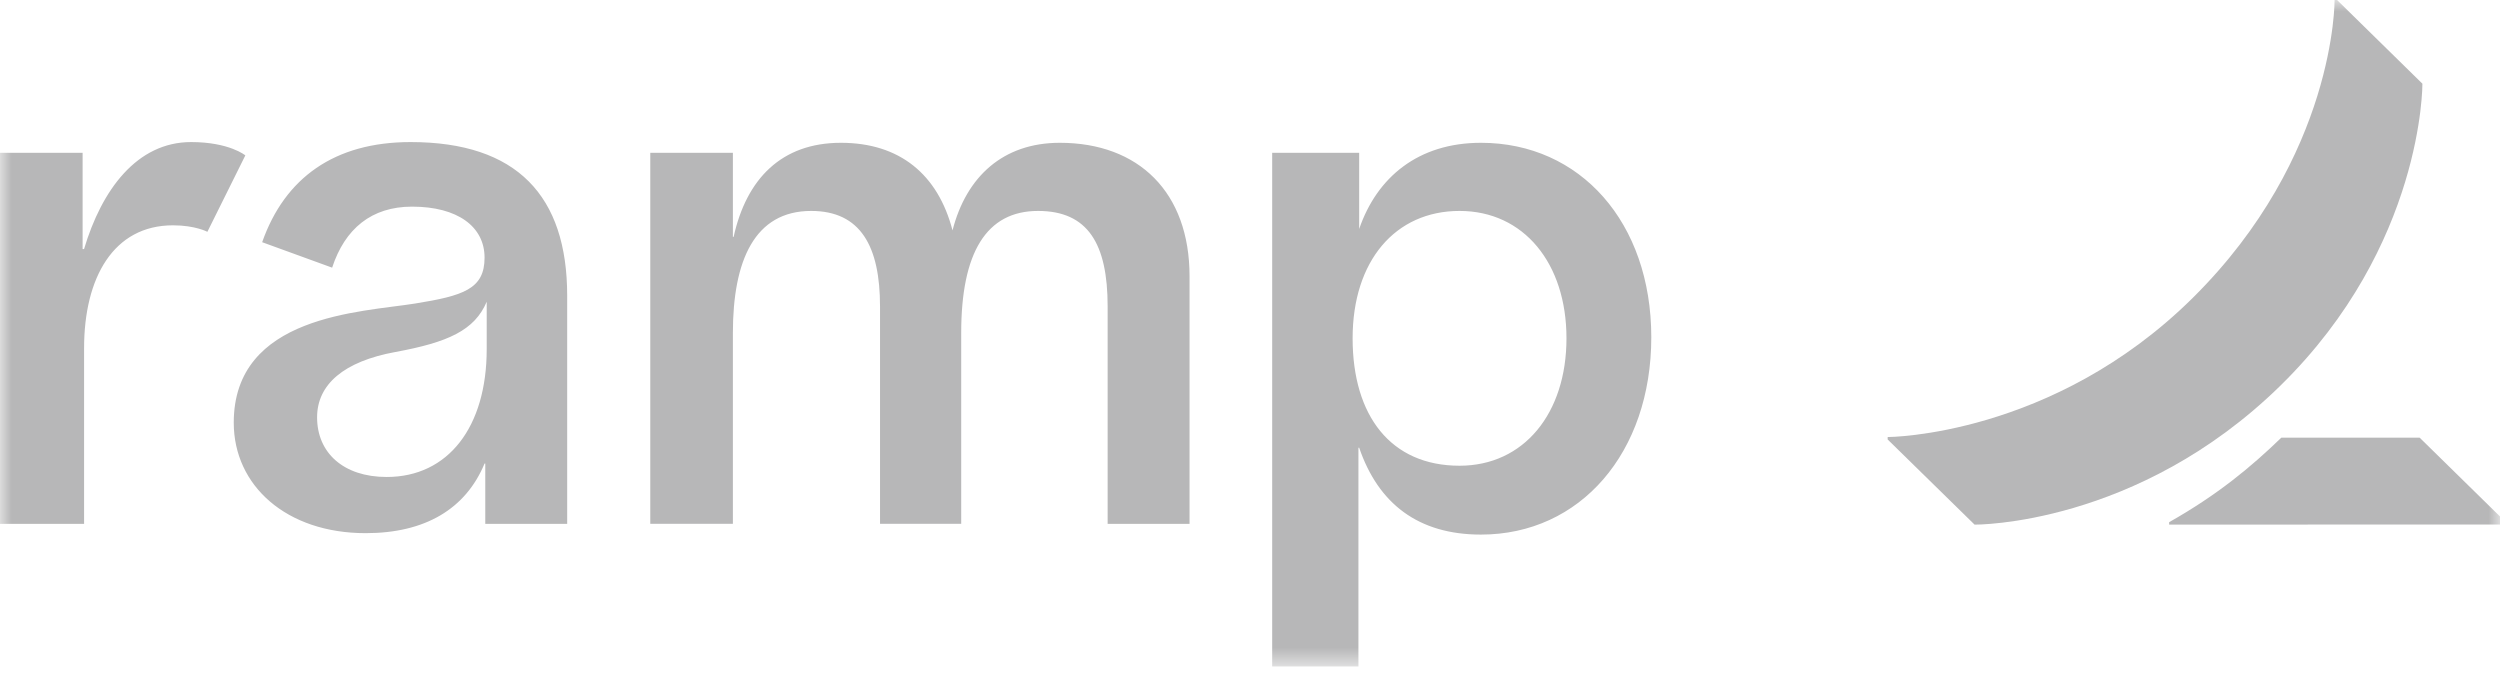 <svg width="110" height="30" viewBox="0 0 110 30" fill="none" xmlns="http://www.w3.org/2000/svg">
<g clip-path="url(#clip0_2239_2100)">
<mask id="mask0_2239_2100" style="mask-type:luminance" maskUnits="userSpaceOnUse" x="0" y="0" width="111" height="30">
<path d="M110.003 0H0V29.334H110.003V0Z" fill="white"/>
</mask>
<g mask="url(#mask0_2239_2100)">
<path d="M7.612 9.914C4.988 9.914 3.7 12.226 3.7 15.314V23.051H0V6.724H3.635V10.96H3.698C4.474 8.355 6.022 6.251 8.408 6.251C10.087 6.251 10.795 6.837 10.795 6.837L9.125 10.2C9.125 10.2 8.592 9.914 7.612 9.914ZM52.34 12.155V23.049H48.736V13.481C48.736 10.735 47.875 9.281 45.674 9.281C43.395 9.281 42.293 11.12 42.293 14.648V23.047H38.721V13.481C38.721 10.841 37.87 9.281 35.691 9.281C33.204 9.281 32.247 11.46 32.247 14.648V23.047H28.612V6.724H32.247V10.421H32.28C32.846 7.862 34.392 6.283 37 6.283C39.586 6.283 41.271 7.673 41.911 10.137C42.52 7.766 44.141 6.283 46.631 6.283C50.106 6.283 52.34 8.462 52.34 12.155ZM18.067 6.251C14.722 6.251 12.533 7.822 11.535 10.657L14.614 11.777C15.175 10.066 16.345 9.092 18.131 9.092C20.141 9.092 21.321 9.977 21.321 11.335C21.321 12.723 20.381 13.013 18.259 13.356C15.899 13.736 10.285 13.861 10.285 18.597C10.285 21.372 12.604 23.459 16.09 23.459C18.71 23.459 20.494 22.389 21.32 20.396H21.352V23.049H24.956V13.008C24.955 8.615 22.744 6.251 18.067 6.251ZM21.415 15.364C21.415 18.788 19.721 20.987 17.014 20.987C15.1 20.987 13.952 19.913 13.952 18.364C13.952 16.911 15.133 15.903 17.396 15.488C19.713 15.062 20.88 14.537 21.415 13.277V15.364ZM65.162 6.283C62.405 6.283 60.583 7.798 59.804 10.075V6.724H55.976V29.334H59.771V19.7H59.804C60.648 22.166 62.407 23.522 65.162 23.522C69.53 23.522 72.657 19.923 72.657 14.837C72.655 9.787 69.53 6.283 65.162 6.283ZM64.22 20.492C61.194 20.492 59.515 18.296 59.515 14.886C59.515 11.476 61.394 9.281 64.22 9.281C67.045 9.281 68.925 11.583 68.925 14.886C68.925 18.192 67.047 20.492 64.22 20.492Z" fill="#B7B7B8"/>
<path d="M110.256 22.976V23.078L95.442 23.083V22.976C97.579 21.769 99.053 20.54 100.38 19.256H106.463L110.256 22.976ZM106.586 3.683L102.831 0H102.722C102.722 0 102.785 6.864 96.481 13.107C90.311 19.216 83.057 19.23 83.057 19.23V19.337L86.882 23.084C86.882 23.084 94.031 23.155 100.346 16.961C106.639 10.787 106.586 3.683 106.586 3.683Z" fill="#B7B7B8"/>
</g>
</g>
<defs>
<clipPath id="clip0_2239_2100">
<rect width="110.003" height="29.334" fill="white"/>
</clipPath>
</defs>
</svg>
